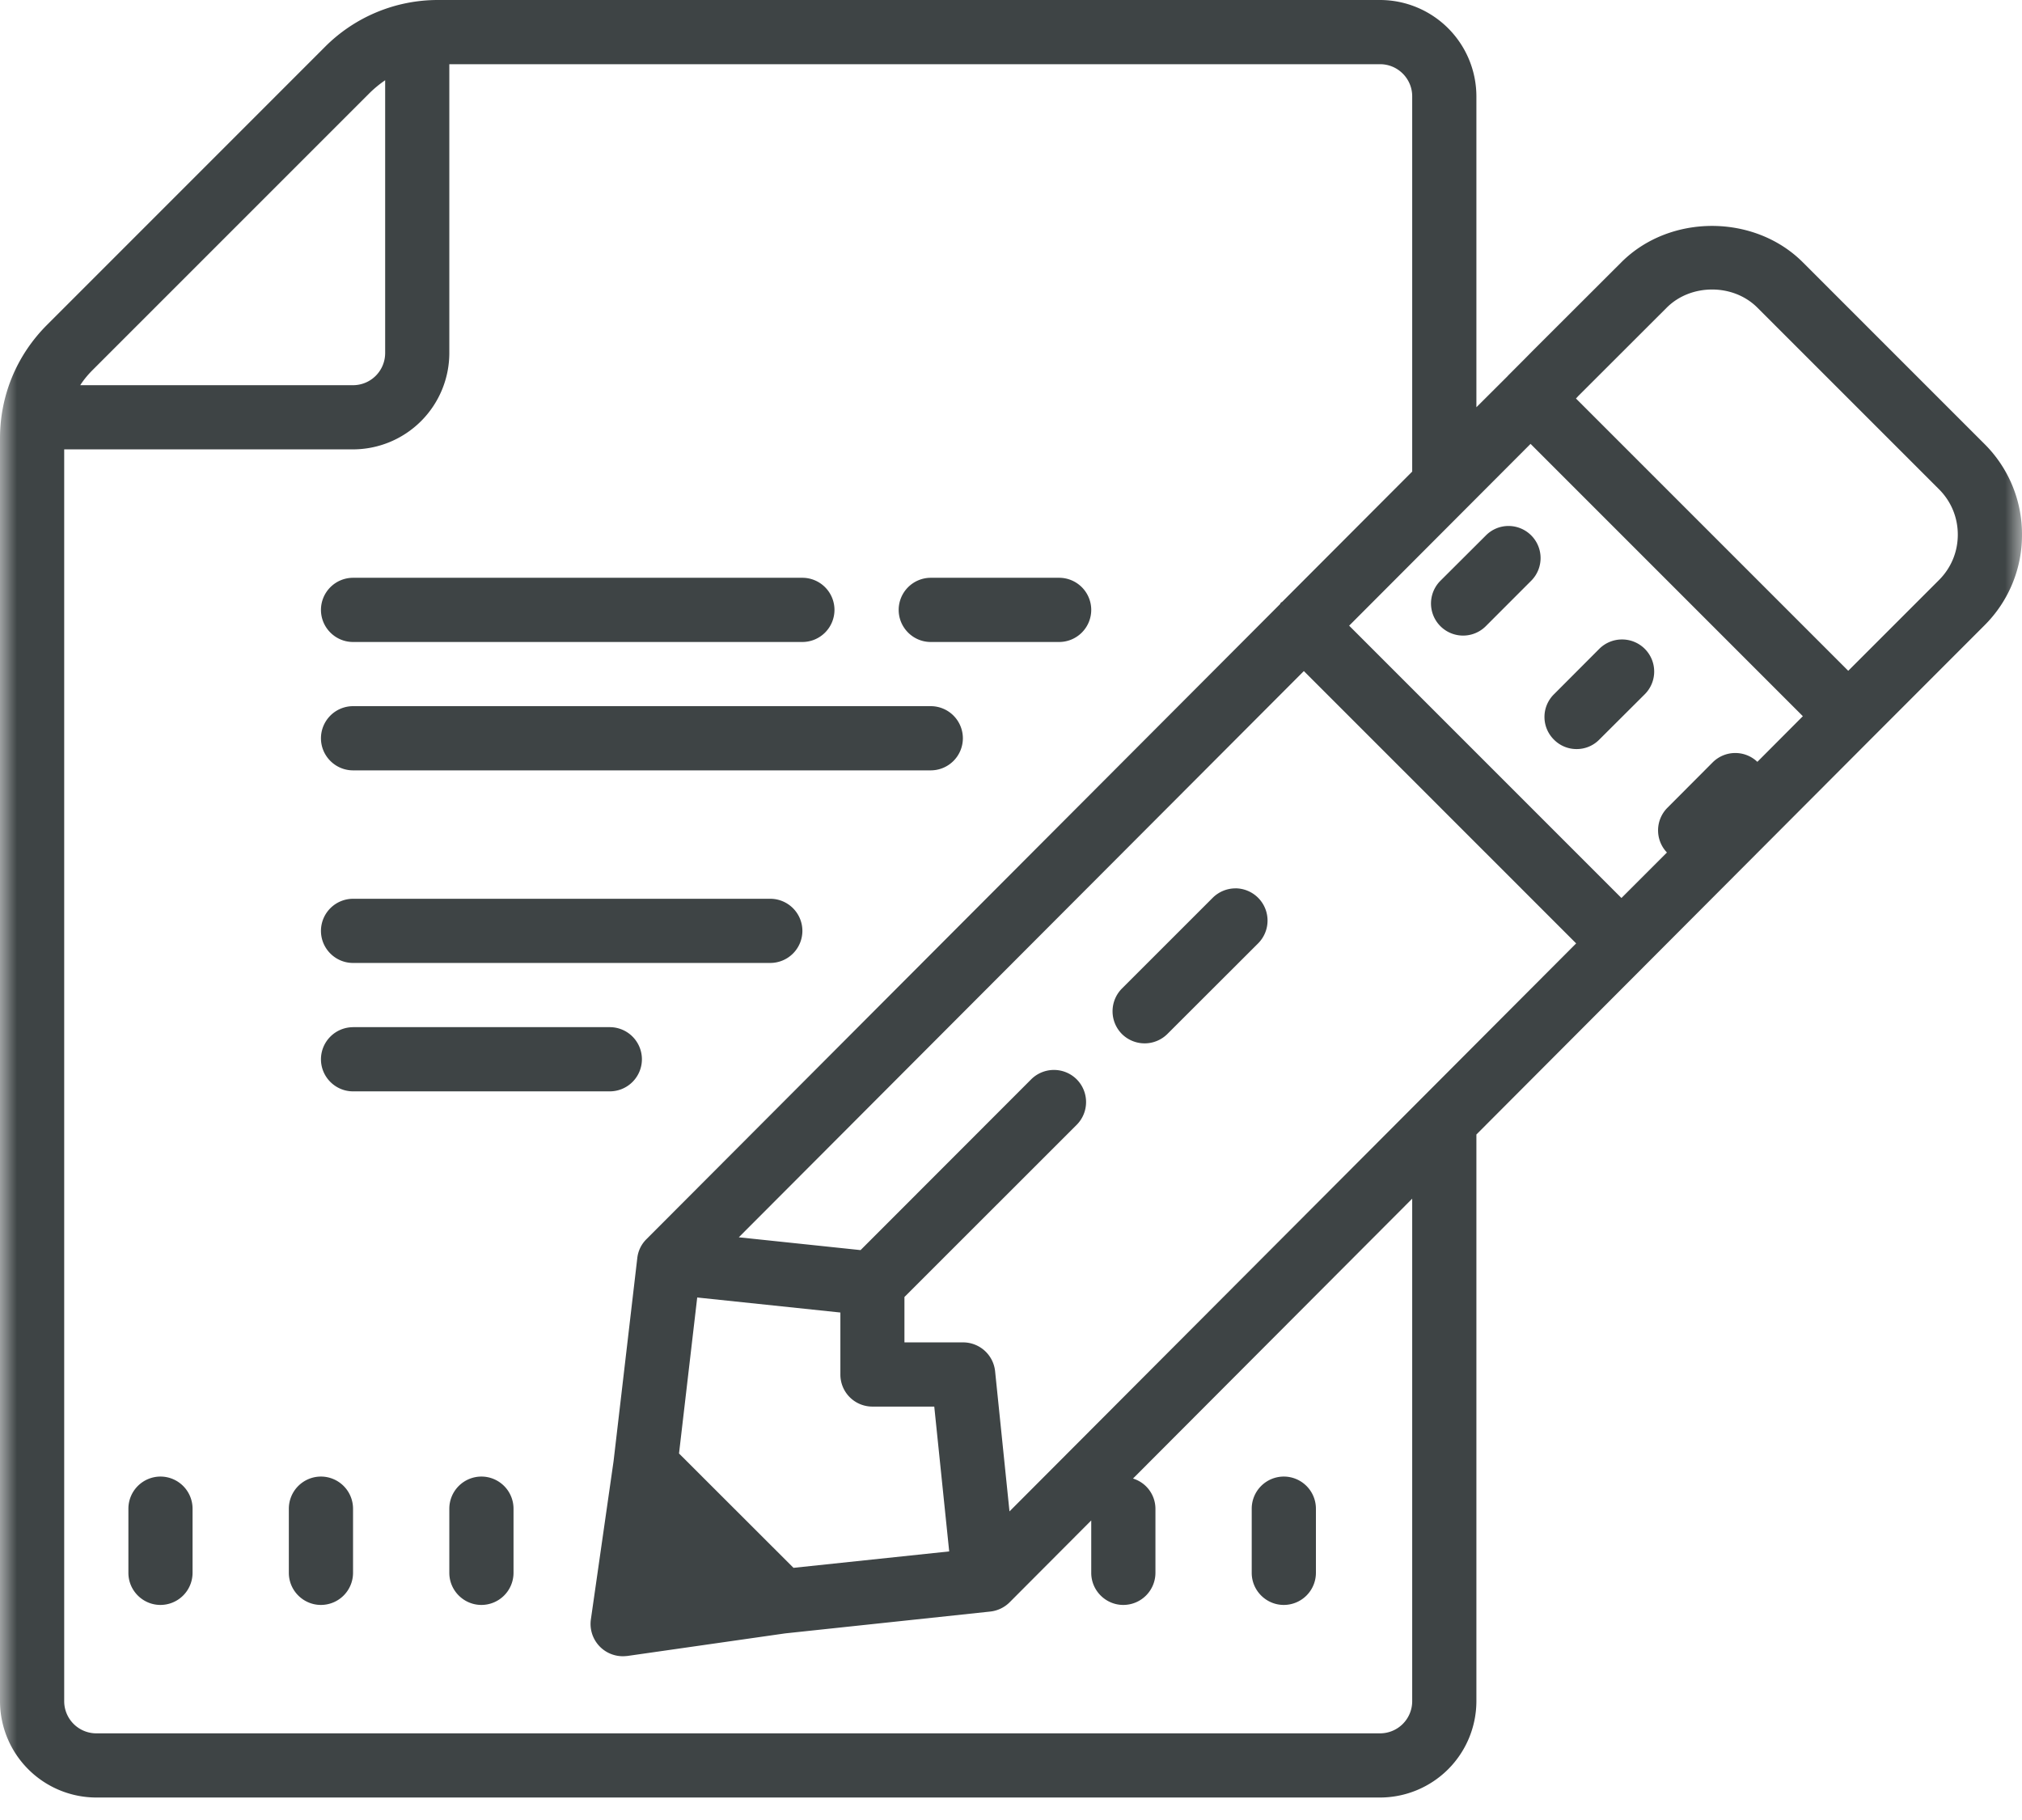 <svg xmlns="http://www.w3.org/2000/svg" xmlns:xlink="http://www.w3.org/1999/xlink" width="60" height="54" viewBox="0 0 60 54">
    <defs>
        <path id="a" d="M0 0h60v60H0z"/>
    </defs>
    <g fill="none" fill-rule="evenodd" transform="translate(0 -3)">
        <mask id="b" fill="#fff">
            <use xlink:href="#a"/>
        </mask>
        <path fill="#3E4445" fill-rule="nonzero" d="M13.006 3a4.727 4.727 0 0 0-3.367 1.395L1.395 12.64C.495 13.54 0 14.734 0 16.006v37.47a2.863 2.863 0 0 0 2.857 2.857h38.095a2.863 2.863 0 0 0 2.858-2.857V36.661l11.71-11.738 3.364-3.366A3.776 3.776 0 0 0 60 18.863a3.776 3.776 0 0 0-1.116-2.693l-5.387-5.387c-1.44-1.44-3.95-1.44-5.387 0l-2.649 2.645-.22.223-.498.499v.003l-.933.93V5.857A2.863 2.863 0 0 0 40.952 3H13.006zm.327 1.905h27.62c.524 0 .952.428.952.952v11.135l-3.854 3.861c-.012.012-.03.015-.045.03-.011.015-.015.034-.03.049L19.182 39.767a.933.933 0 0 0-.272.566l-.703 6.019-.674 4.699a.958.958 0 0 0 .945 1.09c.045 0 .09-.004.138-.008l4.684-.67 6.079-.647a.963.963 0 0 0 .576-.271l2.426-2.433v1.555c0 .524.428.952.952.952a.954.954 0 0 0 .953-.952v-1.905a.94.94 0 0 0-.666-.893l8.285-8.304v14.911a.954.954 0 0 1-.953.953H2.857a.954.954 0 0 1-.952-.953V16.333h8.571a2.863 2.863 0 0 0 2.857-2.857V4.905zm-1.904.476v8.095a.954.954 0 0 1-.953.953H2.381c.1-.157.223-.305.36-.443l8.245-8.244a3.41 3.41 0 0 1 .443-.361zm39.375 6.209c.494 0 .985.179 1.346.54l5.387 5.386c.361.361.558.837.558 1.347s-.197.986-.558 1.347l-2.693 2.693-8.08-8.08.048-.048v-.004l2.645-2.642c.36-.36.852-.539 1.347-.539zm-5.387 4.58l8.08 8.08-1.35 1.354a.949.949 0 0 0-1.325.015l-1.343 1.347a.95.95 0 0 0-.015 1.328l-1.35 1.35-8.08-8.08 5.383-5.394zm-.655 2.436a.944.944 0 0 0-.67.28l-1.35 1.346a.952.952 0 1 0 1.347 1.347l1.346-1.347a.952.952 0 0 0-.673-1.626zm-34.286 1.537a.954.954 0 0 0-.952.952c0 .525.428.953.952.953H23.81a.954.954 0 0 0 .952-.953.954.954 0 0 0-.952-.952H10.476zm17.143 0a.954.954 0 0 0-.952.952c0 .525.427.953.952.953h3.81a.954.954 0 0 0 .952-.953.954.954 0 0 0-.952-.952h-3.81zm20.51 1.83a.952.952 0 0 0-.674.28l-1.343 1.346a.945.945 0 0 0 0 1.347.94.94 0 0 0 .674.279.938.938 0 0 0 .67-.28l1.35-1.346a.952.952 0 0 0-.677-1.626zm-9.439.938l8.08 8.08-16.815 16.853-.427-4.16a.955.955 0 0 0-.95-.855h-1.74v-1.347l5.111-5.108a.957.957 0 0 0 0-1.35.957.957 0 0 0-1.35 0l-5.063 5.067-3.613-.38 16.767-16.8zm-28.214 1.041a.954.954 0 0 0-.952.953c0 .524.428.952.952.952H27.62a.954.954 0 0 0 .952-.952.954.954 0 0 0-.952-.953H10.476zm26.187 5.406a.961.961 0 0 0-.677.279l-2.694 2.693a.957.957 0 0 0 0 1.35.958.958 0 0 0 1.347 0l2.697-2.693a.957.957 0 0 0-.673-1.63zm-26.187.309a.954.954 0 0 0-.952.952c0 .525.428.952.952.952h12.381a.954.954 0 0 0 .953-.952.954.954 0 0 0-.953-.952h-12.38zm0 3.81a.954.954 0 0 0-.952.952c0 .524.428.952.952.952h7.62a.954.954 0 0 0 .952-.952.954.954 0 0 0-.953-.953h-7.619zm10.212 8.02l4.249.446v1.835a.95.95 0 0 0 .948.956h1.838l.443 4.297-4.62.487-3.397-3.393.54-4.628zM4.762 46.81a.954.954 0 0 0-.952.952v1.905c0 .524.427.952.952.952a.954.954 0 0 0 .952-.952v-1.905a.954.954 0 0 0-.952-.952zm4.762 0a.954.954 0 0 0-.953.952v1.905c0 .524.428.952.953.952a.954.954 0 0 0 .952-.952v-1.905a.954.954 0 0 0-.952-.952zm4.762 0a.954.954 0 0 0-.953.952v1.905c0 .524.428.952.953.952a.954.954 0 0 0 .952-.952v-1.905a.954.954 0 0 0-.952-.952zm23.81 0a.954.954 0 0 0-.953.952v1.905c0 .524.428.952.952.952a.954.954 0 0 0 .953-.952v-1.905a.954.954 0 0 0-.953-.952z" mask="url(#b)"/>
    </g>
</svg>

